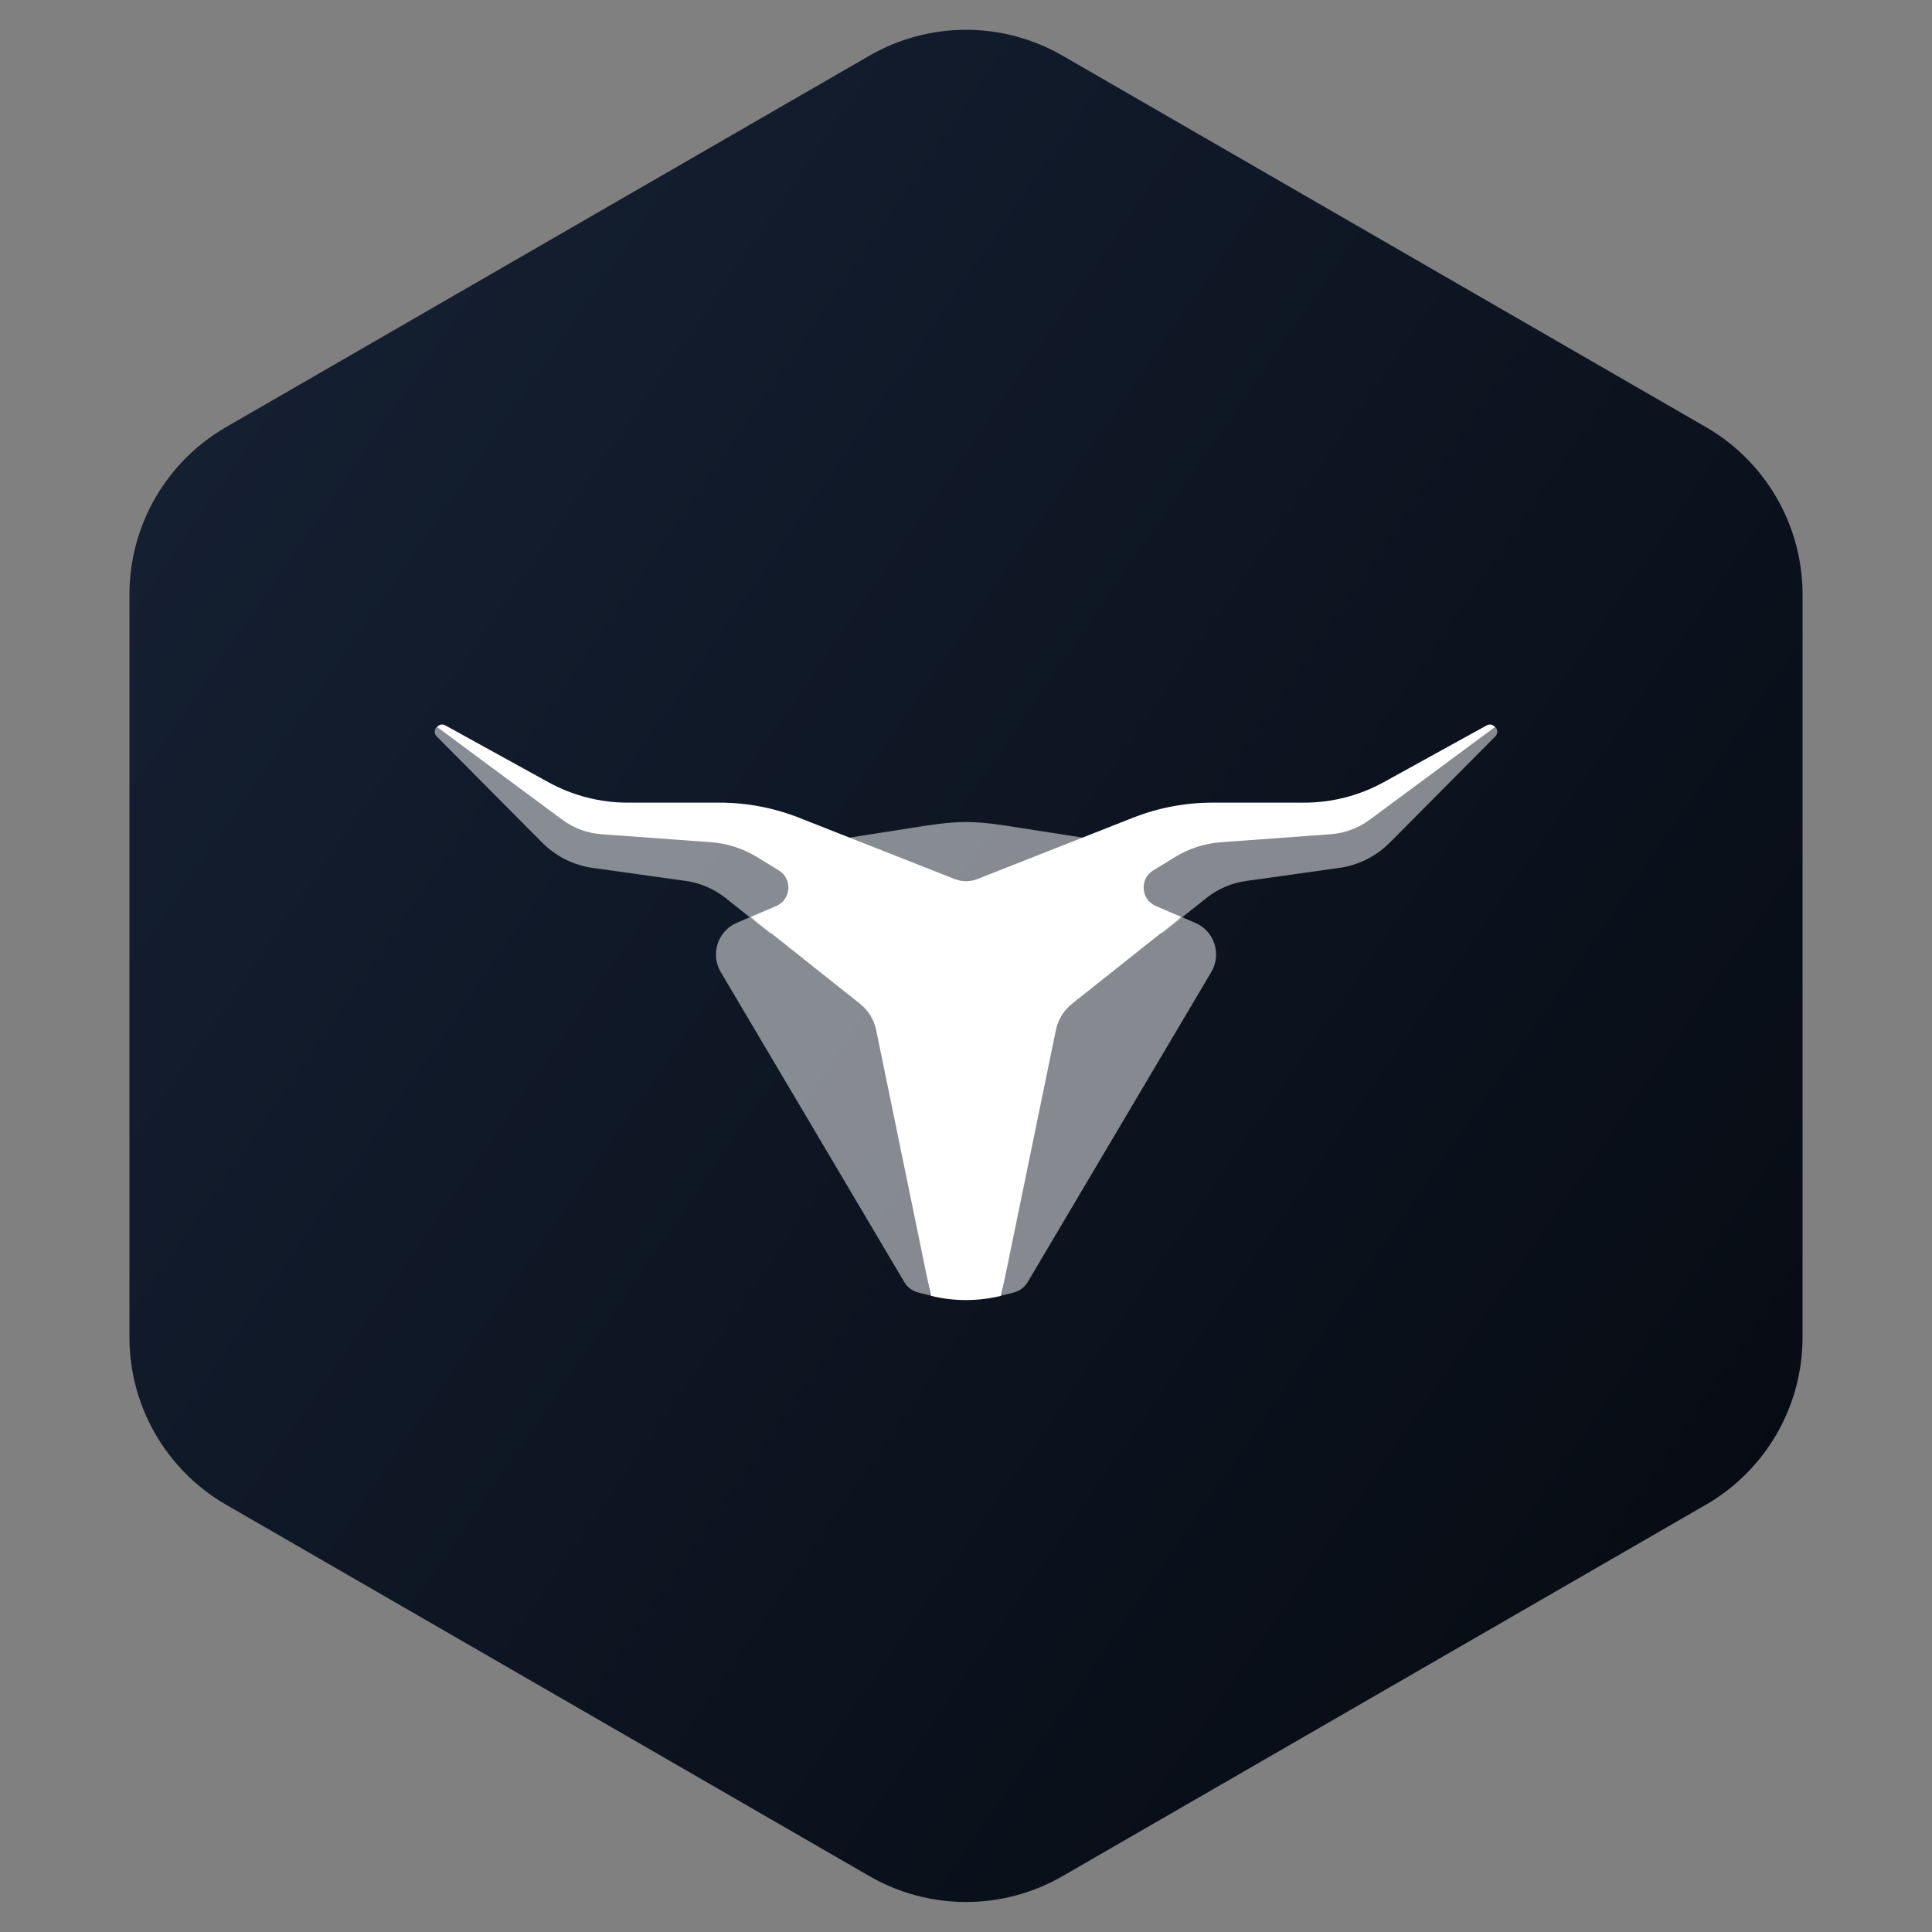 <svg width="40" height="40" viewBox="0 0 40 40" fill="none" xmlns="http://www.w3.org/2000/svg">
<rect x="0" y="0" width="40" height="40" fill="#808080" stroke="none"/>
<path fill-rule="evenodd" clip-rule="evenodd" d="M22 1.153L35.32 8.843C35.928 9.194 36.433 9.699 36.784 10.307C37.135 10.915 37.32 11.605 37.32 12.307V27.689C37.32 28.391 37.135 29.081 36.784 29.689C36.433 30.297 35.928 30.802 35.32 31.153L22 38.843C21.392 39.194 20.702 39.379 20 39.379C19.298 39.379 18.608 39.194 18 38.843L4.68 31.153C4.072 30.802 3.567 30.297 3.216 29.689C2.865 29.081 2.68 28.391 2.68 27.689V12.307C2.68 11.605 2.865 10.915 3.216 10.307C3.567 9.699 4.072 9.194 4.68 8.843L18 1.153C18.608 0.802 19.298 0.617 20 0.617C20.702 0.617 21.392 0.802 22 1.153Z" fill="url(#paint0_linear_1942_58966)"/>
<path opacity="0.5" d="M21.114 17.139C20.759 17.083 20.379 17.019 20 17.019C19.621 17.019 19.242 17.083 18.886 17.139L17.352 17.379L20 20.382L22.649 17.379L21.114 17.139Z" fill="white"/>
<path opacity="0.5" d="M30.966 15.058C31.008 15.109 31.017 15.187 30.958 15.247L28.775 17.445C28.492 17.729 28.125 17.914 27.729 17.969L25.801 18.239C25.501 18.281 25.216 18.402 24.978 18.592L24.057 19.324L23.174 18.834V17.995L24.679 17.255L27.609 17.021L30.901 15.048L30.966 15.058Z" fill="white"/>
<path opacity="0.5" d="M9.034 15.058C8.992 15.109 8.983 15.187 9.042 15.247L11.225 17.445C11.508 17.729 11.875 17.914 12.271 17.969L14.199 18.239C14.499 18.281 14.783 18.403 15.022 18.592L15.943 19.324L16.826 18.834V17.995L15.321 17.255L12.391 17.021L9.1 15.048L9.034 15.058Z" fill="white"/>
<path opacity="0.5" d="M25.078 20.125C25.297 19.755 25.142 19.276 24.747 19.107L24.472 18.989L21.986 20.56C21.819 20.693 21.701 20.88 21.654 21.09L20.74 26.822L20.985 26.761C21.108 26.731 21.213 26.652 21.278 26.543L25.078 20.125Z" fill="white"/>
<path opacity="0.5" d="M14.922 20.125C14.703 19.755 14.859 19.276 15.253 19.107L15.528 18.989L18.014 20.56C18.182 20.693 18.299 20.88 18.346 21.09L19.26 26.822L19.015 26.761C18.892 26.731 18.787 26.652 18.722 26.543L14.922 20.125Z" fill="white"/>
<path d="M30.779 15.019L28.651 16.193C28.145 16.472 27.578 16.618 27.001 16.618H25.102C24.539 16.618 23.98 16.724 23.456 16.931L20.235 18.2C20.084 18.259 19.917 18.259 19.766 18.2L16.545 16.931C16.02 16.724 15.462 16.618 14.899 16.618H12.999C12.422 16.618 11.855 16.472 11.35 16.193L9.221 15.019C9.154 14.981 9.087 15.005 9.048 15.051L11.641 16.971C11.878 17.146 12.159 17.251 12.453 17.272L14.721 17.437C15.056 17.462 15.38 17.566 15.667 17.741L16.125 18.021C16.411 18.197 16.38 18.625 16.072 18.757L15.912 18.826L15.542 18.984L17.804 20.781C17.972 20.914 18.09 21.101 18.137 21.311L19.272 26.828C19.75 26.946 20.25 26.946 20.729 26.828L21.864 21.311C21.911 21.101 22.028 20.914 22.196 20.781L24.458 18.984L24.088 18.826L23.928 18.757C23.62 18.625 23.589 18.197 23.876 18.021L24.333 17.741C24.62 17.566 24.944 17.461 25.279 17.437L27.547 17.272C27.841 17.251 28.122 17.146 28.36 16.971L30.953 15.051C30.914 15.005 30.847 14.981 30.779 15.019Z" fill="white"/>
<defs>
<linearGradient id="paint0_linear_1942_58966" x1="38.5" y1="35" x2="3" y2="10.5" gradientUnits="userSpaceOnUse">
<stop stop-color="#060A11"/>
<stop offset="1" stop-color="#141F31"/>
</linearGradient>
</defs>
</svg>
